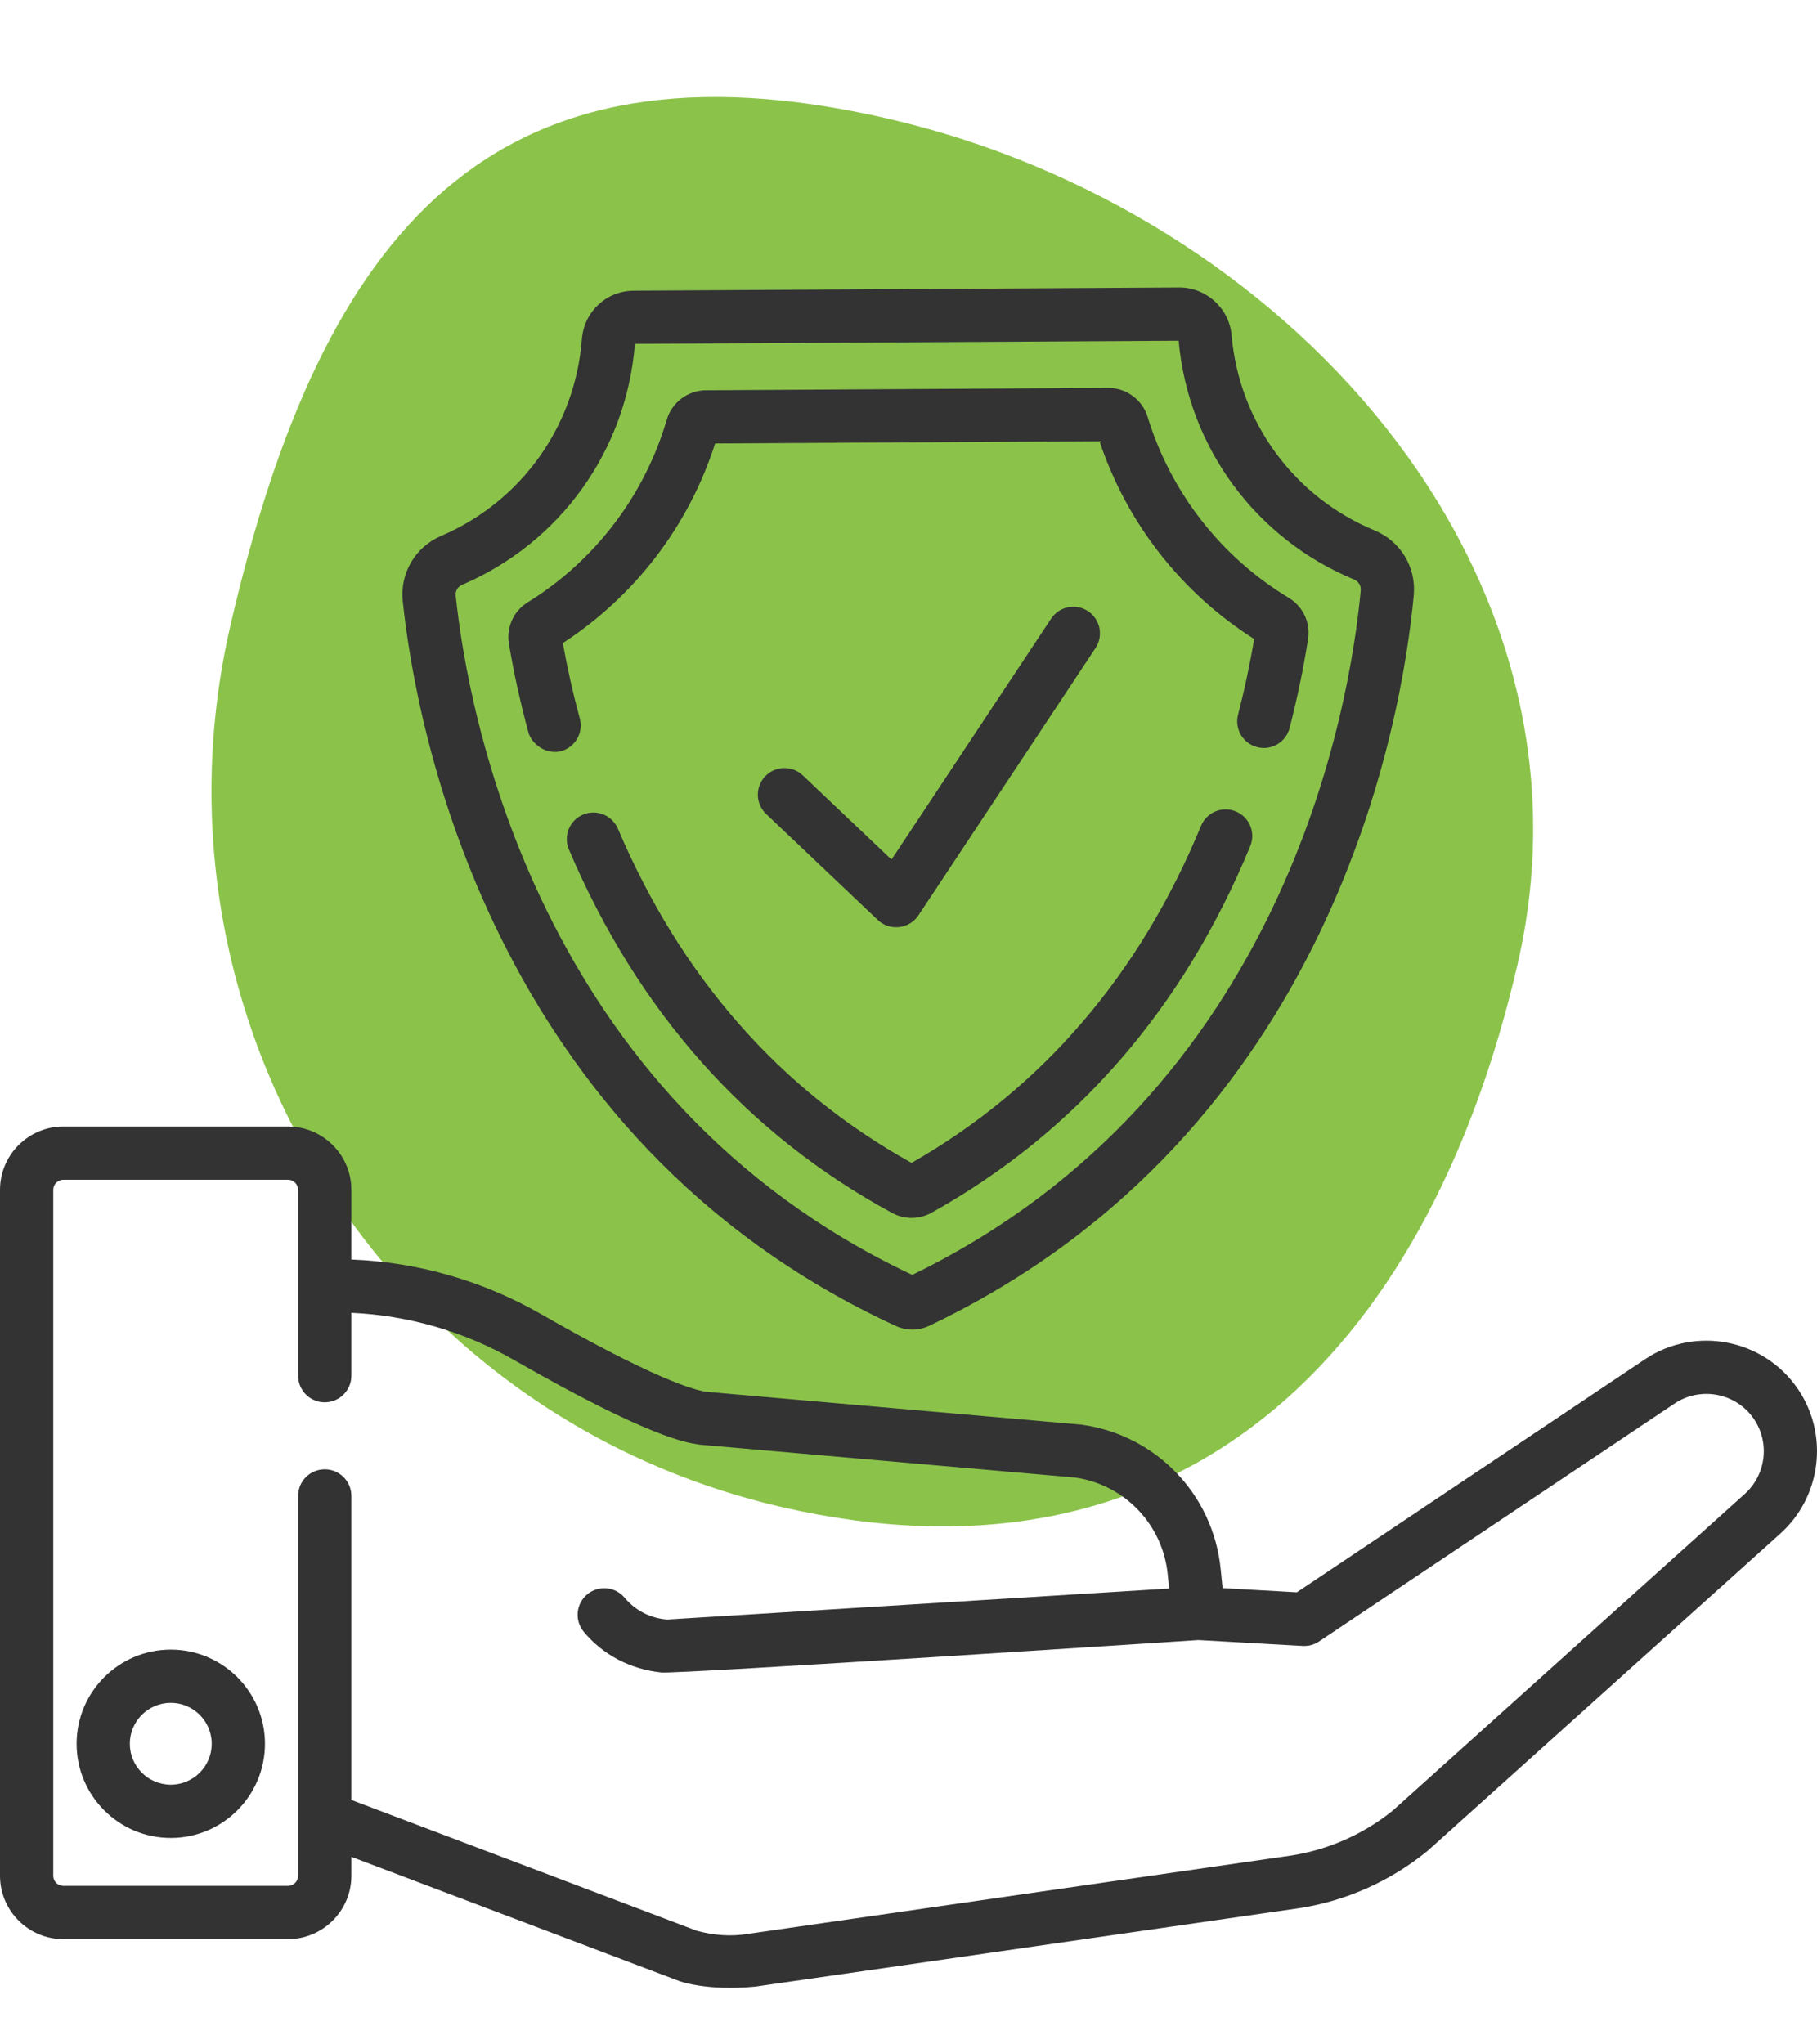 <svg width="56" height="63" fill="none" xmlns="http://www.w3.org/2000/svg"><path d="M46.772 29.71C49.592 17.519 39.575 6.48 27.385 3.66C15.194 0.841 9.925 7.068 7.105 19.259C4.286 31.45 11.883 43.618 24.073 46.437C36.264 49.257 43.953 41.901 46.772 29.71Z" fill="#8BC34A"/><g clip-path="url(#clip0)" fill="#333"><path d="M27.055 28.352C27.42 28.699 28.027 28.629 28.304 28.211L33.764 19.971C34.014 19.593 33.911 19.084 33.533 18.834C33.156 18.584 32.646 18.687 32.396 19.064L27.476 26.49L24.742 23.894C24.413 23.582 23.894 23.596 23.582 23.924C23.27 24.253 23.284 24.772 23.612 25.084C23.612 25.084 27.052 28.35 27.055 28.352Z"/><path d="M27.615 40.864C27.772 40.936 27.945 40.974 28.118 40.974H28.125C28.3 40.973 28.476 40.933 28.633 40.858C41.107 34.926 43.221 22.126 43.572 18.345C43.652 17.481 43.166 16.677 42.362 16.344C39.879 15.313 38.191 13.008 37.957 10.327C37.885 9.502 37.179 8.859 36.349 8.859H36.339L19.534 8.958C18.687 8.963 17.998 9.607 17.933 10.456C17.727 13.136 16.063 15.459 13.593 16.516C12.797 16.856 12.323 17.664 12.413 18.527C12.808 22.304 15.072 35.079 27.615 40.864ZM14.238 18.024C17.267 16.728 19.308 13.884 19.568 10.598L36.325 10.5C36.622 13.779 38.692 16.597 41.733 17.859C41.869 17.916 41.952 18.05 41.938 18.193C41.609 21.737 39.641 33.687 28.115 39.287C16.522 33.823 14.415 21.897 14.045 18.357C14.03 18.213 14.107 18.08 14.238 18.024Z"/><path d="M16.286 22.572C16.385 22.936 16.848 23.27 17.293 23.148 17.729 23.027 17.988 22.578 17.869 22.141 17.66 21.371 17.485 20.591 17.347 19.817 19.575 18.365 21.229 16.198 22.04 13.666L33.887 13.597C34.728 16.118 36.407 18.267 38.653 19.692 38.524 20.468 38.357 21.251 38.157 22.024 38.043 22.463 38.307 22.91 38.745 23.024 39.184 23.138 39.632 22.874 39.745 22.435 39.98 21.528 40.172 20.607 40.314 19.698 40.393 19.189 40.161 18.69 39.722 18.425 37.63 17.162 36.084 15.18 35.369 12.844 35.208 12.319 34.712 11.954 34.163 11.954H34.155L21.752 12.027C21.2 12.03 20.705 12.403 20.55 12.932 19.862 15.275 18.339 17.275 16.262 18.563 15.826 18.833 15.6 19.335 15.685 19.842 15.838 20.749 16.04 21.668 16.286 22.572zM38.087 25.004C37.669 24.83 37.189 25.03 37.016 25.449 35.12 30.044 32.12 33.537 28.094 35.836 24.037 33.581 20.993 30.117 19.044 25.537 18.866 25.121 18.384 24.927 17.967 25.104 17.55 25.281 17.356 25.763 17.534 26.18 19.661 31.178 23.012 34.946 27.494 37.378 27.683 37.481 27.89 37.532 28.096 37.532 28.308 37.532 28.519 37.478 28.711 37.371 33.16 34.889 36.464 31.088 38.533 26.074 38.706 25.656 38.506 25.176 38.087 25.004zM5.263 50.835C3.663 50.835 2.361 52.136 2.361 53.737 2.361 55.337 3.663 56.639 5.263 56.639 6.864 56.639 8.166 55.337 8.166 53.737 8.166 52.136 6.864 50.835 5.263 50.835zM5.263 54.998C4.568 54.998 4.001 54.433 4.001 53.737 4.001 53.041 4.568 52.475 5.263 52.475 5.959 52.475 6.525 53.041 6.525 53.737 6.525 54.433 5.959 54.998 5.263 54.998z"/><path d="M55.412 42.804C54.36 41.259 52.243 40.85 50.693 41.891L39.969 49.069L37.68 48.94L37.621 48.354C37.393 46.058 35.638 44.229 33.354 43.906C33.34 43.904 33.326 43.902 33.311 43.901L21.756 42.889C21.365 42.827 20.113 42.468 16.675 40.496C14.888 39.471 12.874 38.892 10.829 38.814V36.668C10.829 35.591 9.953 34.715 8.876 34.715H1.953C0.876 34.715 0 35.591 0 36.668V57.804C0 58.881 0.876 59.757 1.953 59.757H8.876C9.952 59.757 10.829 58.881 10.829 57.804V57.222L20.93 61.047C20.952 61.055 21.772 61.362 23.28 61.22C23.285 61.219 40.064 58.8 40.064 58.8C40.068 58.8 40.072 58.799 40.076 58.798C41.51 58.57 42.862 57.963 43.987 57.046C43.997 57.038 44.007 57.029 44.017 57.02L54.857 47.271C56.134 46.137 56.373 44.216 55.412 42.804ZM53.763 46.048L42.935 55.787C42.039 56.514 40.963 56.994 39.823 57.177L23.052 59.595C23.048 59.596 23.043 59.596 23.038 59.597C23.035 59.598 23.032 59.598 23.029 59.599C22.528 59.678 22.005 59.644 21.476 59.499L10.829 55.468V46.099C10.829 45.646 10.461 45.279 10.008 45.279C9.555 45.279 9.188 45.646 9.188 46.099V57.804C9.188 57.976 9.048 58.116 8.876 58.116H1.953C1.781 58.116 1.641 57.976 1.641 57.804V36.668C1.641 36.496 1.781 36.355 1.953 36.355H8.876C9.048 36.355 9.188 36.496 9.188 36.668V42.394C9.188 42.847 9.555 43.214 10.008 43.214C10.461 43.214 10.829 42.847 10.829 42.394V40.456C12.588 40.534 14.32 41.036 15.858 41.919C20.006 44.298 21.164 44.462 21.545 44.516C21.559 44.518 21.573 44.519 21.588 44.521L33.145 45.534C34.668 45.759 35.836 46.982 35.989 48.516L36.032 48.953L20.56 49.909C20.55 49.908 20.539 49.907 20.53 49.906C20.028 49.861 19.575 49.624 19.253 49.238C18.963 48.89 18.446 48.843 18.098 49.133C17.75 49.424 17.703 49.941 17.994 50.289C18.596 51.011 19.445 51.443 20.384 51.54C20.89 51.593 36.935 50.541 36.935 50.541L40.151 50.722C40.329 50.732 40.505 50.684 40.653 50.584L51.607 43.254C52.411 42.713 53.51 42.925 54.055 43.727C54.554 44.46 54.43 45.456 53.763 46.048Z"/></g><defs><clipPath id="clip0"><path fill="#fff" transform="translate(0 7)" d="M0 0H56V56H0z"/></clipPath></defs></svg>